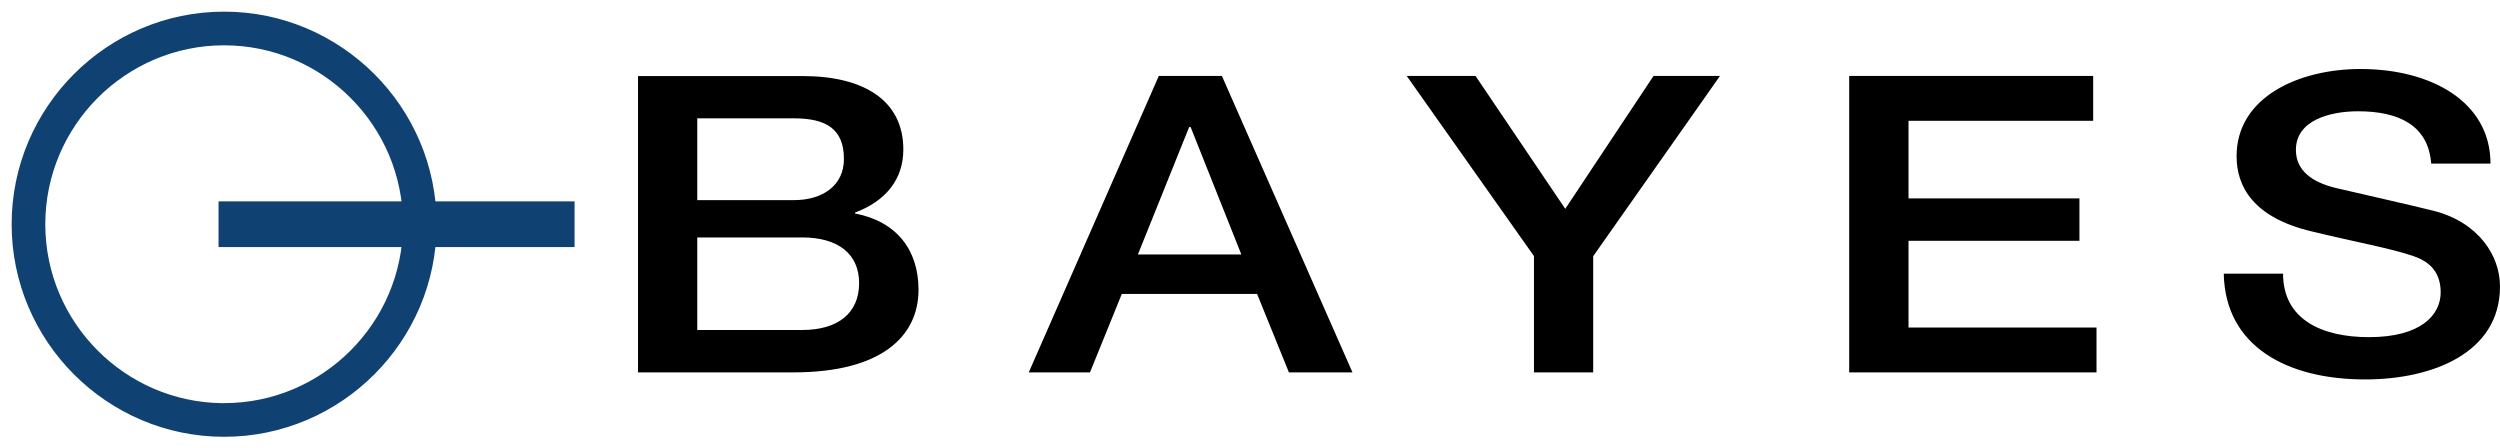 <svg width="223" height="40" viewBox="0 0 223 40" fill="none" xmlns="http://www.w3.org/2000/svg">
<g clip-path="url(#clip0)">
<path d="M198.358 24.403C198.487 30.954 204.077 33.846 210.973 33.846C216.983 33.846 223 31.479 223 25.55C223 22.811 221.096 19.846 217.112 18.812C215.547 18.409 208.852 16.89 208.392 16.777C206.231 16.26 204.795 15.218 204.795 13.368C204.795 10.702 207.884 9.926 210.344 9.926C213.982 9.926 216.612 11.187 216.862 14.596H222.153C222.153 9.078 216.862 6.154 210.554 6.154C205.093 6.154 199.503 8.634 199.503 13.933C199.503 16.672 201.028 19.41 206.19 20.638C210.336 21.64 213.095 22.116 215.208 22.819C216.434 23.223 217.709 24.039 217.709 26.075C217.709 28.078 215.974 30.074 211.312 30.074C207.077 30.074 203.649 28.482 203.649 24.411H198.358V24.403ZM164.948 33.216H187.009V29.217H170.24V21.478H185.485V17.698H170.24V10.775H186.711V6.776H164.948V33.216ZM136.822 33.216H142.113V22.852L153.422 6.776H147.493L139.621 18.627L131.619 6.776H125.481L136.83 22.843V33.216H136.822ZM91.765 33.216H97.226L100.065 26.22H112.132L114.971 33.216H120.641L108.994 6.776H103.364L91.765 33.216ZM106.074 11.332H106.203L110.728 22.698H101.501L106.074 11.332ZM62.195 10.556H70.833C73.713 10.556 75.278 11.518 75.278 14.184C75.278 16.55 73.374 17.851 70.833 17.851H62.195V10.556ZM56.903 33.216H70.793C78.625 33.216 81.932 29.993 81.932 25.849C81.932 22.254 79.94 19.741 76.262 19.039V18.966C79.012 17.932 80.577 16.001 80.577 13.335C80.577 8.933 77.02 6.784 71.6 6.784H56.911V33.216H56.903ZM62.195 21.179H71.551C74.77 21.179 76.633 22.658 76.633 25.251C76.633 27.917 74.77 29.435 71.551 29.435H62.195V21.179Z" fill="black"/>
<path d="M6.778 33.223L6.778 33.223C10.166 36.609 14.839 38.712 19.99 38.712H19.996C25.147 38.712 29.824 36.609 33.212 33.22L33.212 33.22C36.597 29.831 38.698 25.156 38.698 20.003V20V19.997C38.698 14.845 36.597 10.166 33.209 6.777L33.209 6.777C29.82 3.391 25.147 1.289 19.996 1.289H19.993H19.99C14.839 1.289 10.163 3.391 6.775 6.78L6.775 6.78C3.39 10.17 1.288 14.845 1.288 19.997V20V20.003C1.288 25.156 3.39 29.834 6.778 33.223ZM19.993 36.209H19.743V36.21C15.38 36.141 11.428 34.337 8.546 31.454C5.611 28.517 3.79 24.463 3.79 20.003V20V19.997C3.793 15.537 5.611 11.486 8.543 8.549C11.479 5.612 15.532 3.792 19.99 3.792H19.993H19.996C24.455 3.795 28.504 5.612 31.44 8.549L31.44 8.549C34.376 11.483 36.196 15.537 36.196 19.997V20V20.006C36.193 24.466 34.376 28.514 31.44 31.451C28.504 34.388 24.455 36.209 19.993 36.209Z" fill="#0F4173" stroke="#0F4173" stroke-width="0.5"/>
<path d="M19.993 18.212H19.743V18.462V21.539V21.789H19.993H50.752H51.002V21.539V18.462V18.212H50.752H19.993Z" fill="#0F4173" stroke="#0F4173" stroke-width="0.5"/>
</g>
<defs>
<clipPath id="clip0">
<rect width="223" height="40" fill="white"/>
</clipPath>
</defs>
</svg>
